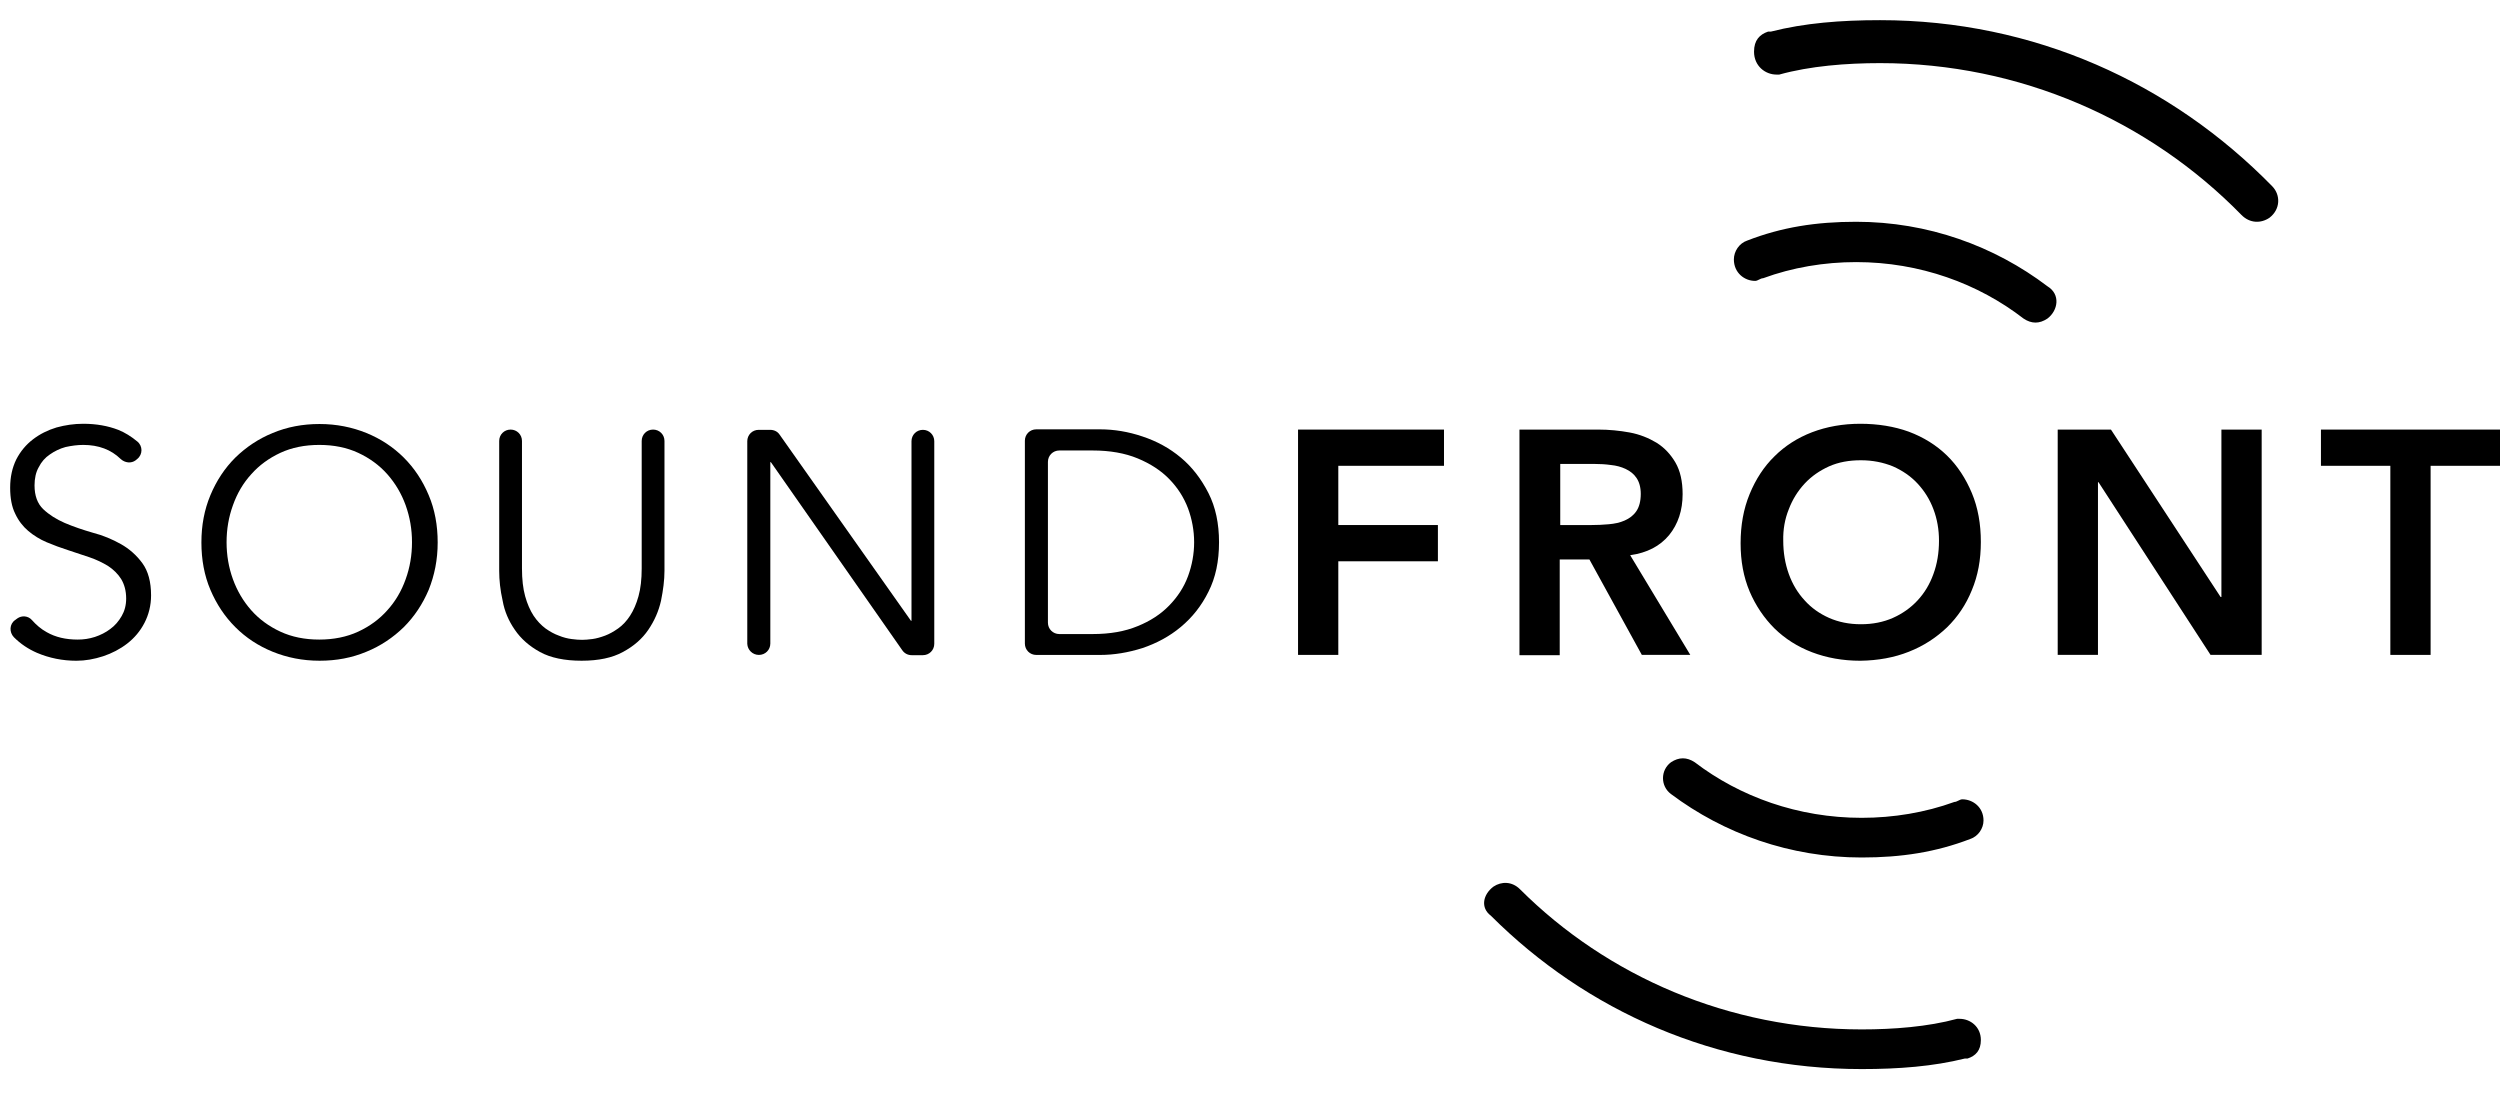 <svg width="124" height="55" viewBox="0 0 124 55" fill="none" xmlns="http://www.w3.org/2000/svg">
    <g clip-path="url(#clip0_1042_13216)">
        <path
            d="M88.016 31.172C88.541 31.684 89.159 32.077 89.881 32.353C90.604 32.628 91.405 32.773 92.272 32.773C93.153 32.76 93.954 32.615 94.677 32.327C95.412 32.038 96.03 31.631 96.569 31.12C97.094 30.608 97.514 29.991 97.804 29.27C98.106 28.549 98.25 27.761 98.25 26.883C98.25 25.99 98.106 25.177 97.804 24.456C97.501 23.734 97.094 23.104 96.569 22.593C96.043 22.081 95.412 21.688 94.677 21.412C93.954 21.15 93.139 21.019 92.272 21.019C91.405 21.019 90.604 21.163 89.881 21.438C89.159 21.714 88.528 22.12 88.016 22.632C87.49 23.144 87.083 23.773 86.781 24.508C86.478 25.243 86.334 26.056 86.334 26.948C86.334 27.827 86.478 28.614 86.781 29.336C87.083 30.044 87.503 30.661 88.016 31.172ZM88.725 25.256C88.909 24.77 89.172 24.351 89.513 23.983C89.855 23.616 90.262 23.34 90.722 23.131C91.195 22.921 91.721 22.829 92.299 22.829C92.877 22.829 93.402 22.934 93.888 23.131C94.361 23.34 94.769 23.616 95.11 23.983C95.452 24.351 95.715 24.77 95.898 25.256C96.082 25.741 96.174 26.266 96.174 26.817C96.174 27.42 96.082 27.971 95.898 28.47C95.715 28.981 95.452 29.414 95.11 29.782C94.769 30.149 94.361 30.438 93.888 30.648C93.415 30.857 92.89 30.962 92.299 30.962C91.721 30.962 91.195 30.857 90.722 30.648C90.249 30.438 89.842 30.149 89.513 29.782C89.172 29.414 88.909 28.981 88.725 28.47C88.541 27.958 88.449 27.407 88.449 26.817C88.436 26.266 88.528 25.741 88.725 25.256Z"
            fill="black"/>
        <path
            d="M51.399 32.485H54.565C55.261 32.485 55.958 32.367 56.667 32.144C57.364 31.908 58.007 31.567 58.572 31.094C59.137 30.622 59.597 30.045 59.939 29.35C60.293 28.654 60.464 27.841 60.464 26.896C60.464 25.965 60.293 25.152 59.939 24.456C59.584 23.761 59.137 23.171 58.572 22.699C58.007 22.226 57.377 21.885 56.667 21.649C55.971 21.413 55.261 21.295 54.565 21.295H51.399C51.084 21.295 50.834 21.544 50.834 21.859V31.921C50.834 32.236 51.084 32.485 51.399 32.485ZM51.977 22.909C51.977 22.594 52.227 22.344 52.542 22.344H54.197C55.051 22.344 55.8 22.476 56.431 22.738C57.062 23 57.587 23.341 57.994 23.761C58.415 24.194 58.717 24.666 58.927 25.217C59.124 25.755 59.229 26.319 59.229 26.896C59.229 27.474 59.124 28.038 58.927 28.576C58.73 29.113 58.415 29.599 57.994 30.032C57.574 30.465 57.048 30.806 56.431 31.055C55.8 31.317 55.065 31.449 54.197 31.449H52.542C52.227 31.449 51.977 31.199 51.977 30.884V22.909Z"
            fill="black"/>
        <path
            d="M77.375 27.748H78.834L81.435 32.483H83.839L80.857 27.538C81.698 27.42 82.328 27.092 82.788 26.541C83.235 25.99 83.458 25.308 83.458 24.508C83.458 23.878 83.34 23.353 83.104 22.946C82.867 22.54 82.565 22.212 82.171 21.963C81.777 21.726 81.33 21.543 80.831 21.451C80.331 21.359 79.806 21.307 79.267 21.307H75.365V32.497H77.362V27.748H77.375ZM77.375 23.012H79.11C79.359 23.012 79.622 23.025 79.898 23.064C80.174 23.091 80.41 23.156 80.634 23.261C80.857 23.366 81.041 23.511 81.172 23.707C81.304 23.904 81.382 24.166 81.382 24.494C81.382 24.862 81.304 25.15 81.159 25.36C81.015 25.57 80.818 25.714 80.581 25.819C80.345 25.924 80.082 25.977 79.793 26.003C79.504 26.029 79.228 26.042 78.939 26.042H77.388V23.012H77.375Z"
            fill="black"/>
        <path
            d="M37.642 32.484C37.958 32.484 38.208 32.235 38.208 31.92V22.921H38.234L44.75 32.248C44.855 32.405 45.026 32.497 45.223 32.497H45.775C46.09 32.497 46.34 32.248 46.34 31.933V21.884C46.34 21.57 46.09 21.32 45.775 21.32C45.46 21.32 45.21 21.57 45.21 21.884V30.792H45.184L38.667 21.556C38.562 21.399 38.391 21.32 38.194 21.32H37.629C37.314 21.32 37.065 21.57 37.065 21.884V31.933C37.078 32.235 37.327 32.484 37.642 32.484Z"
            fill="black"/>
        <path d="M66.38 27.84H71.32V26.042H66.38V23.104H71.622V21.307H64.383V32.483H66.38V27.84Z"
              fill="black"/>
        <path d="M118.561 32.483H120.558V23.104H124.001V21.307H115.119V23.104H118.561V32.483Z" fill="black"/>
        <path
            d="M1.397 26.331C1.66 26.555 1.975 26.751 2.317 26.896C2.659 27.04 3.013 27.171 3.381 27.289C3.749 27.407 4.104 27.525 4.445 27.643C4.787 27.761 5.089 27.906 5.365 28.076C5.628 28.247 5.851 28.47 6.009 28.719C6.166 28.981 6.258 29.296 6.258 29.69C6.258 30.018 6.18 30.306 6.035 30.556C5.891 30.805 5.707 31.028 5.47 31.198C5.247 31.369 4.984 31.5 4.708 31.592C4.419 31.684 4.143 31.723 3.854 31.723C3.263 31.723 2.751 31.605 2.317 31.356C2.028 31.198 1.791 30.988 1.581 30.752C1.397 30.543 1.082 30.516 0.859 30.674L0.754 30.752C0.464 30.949 0.451 31.356 0.688 31.605C1.029 31.946 1.41 32.195 1.831 32.379C2.448 32.642 3.105 32.773 3.788 32.773C4.235 32.773 4.669 32.694 5.115 32.55C5.549 32.405 5.956 32.195 6.311 31.92C6.666 31.645 6.955 31.303 7.165 30.897C7.375 30.49 7.493 30.031 7.493 29.532C7.493 28.863 7.349 28.326 7.06 27.932C6.771 27.538 6.416 27.224 5.996 26.987C5.575 26.751 5.115 26.555 4.603 26.423C4.104 26.279 3.644 26.122 3.21 25.938C2.79 25.754 2.435 25.531 2.146 25.256C1.857 24.98 1.713 24.587 1.713 24.075C1.713 23.734 1.778 23.419 1.923 23.17C2.054 22.908 2.238 22.698 2.475 22.54C2.698 22.383 2.961 22.252 3.25 22.173C3.552 22.107 3.841 22.068 4.13 22.068C4.892 22.068 5.51 22.304 5.982 22.763C6.193 22.96 6.508 22.999 6.731 22.829L6.81 22.763C7.086 22.54 7.086 22.12 6.81 21.898C6.508 21.648 6.193 21.451 5.864 21.32C5.352 21.123 4.774 21.019 4.13 21.019C3.67 21.019 3.237 21.084 2.803 21.202C2.37 21.333 1.975 21.53 1.634 21.793C1.292 22.055 1.016 22.383 0.806 22.79C0.609 23.196 0.504 23.655 0.504 24.193C0.504 24.705 0.583 25.138 0.754 25.479C0.911 25.82 1.135 26.108 1.397 26.331Z"
            fill="black"/>
        <path
            d="M104.059 23.917H104.086L109.643 32.483H112.179V21.307H110.182V29.611H110.142L104.703 21.307H102.062V32.483H104.059V23.917Z"
            fill="black"/>
        <path
            d="M11.672 31.106C12.197 31.631 12.815 32.038 13.524 32.326C14.234 32.615 15.009 32.772 15.85 32.772C16.691 32.772 17.453 32.628 18.175 32.326C18.885 32.038 19.502 31.618 20.028 31.106C20.553 30.581 20.961 29.965 21.263 29.256C21.552 28.535 21.709 27.761 21.709 26.908C21.709 26.056 21.565 25.268 21.263 24.56C20.961 23.839 20.553 23.222 20.028 22.697C19.502 22.173 18.885 21.766 18.175 21.477C17.466 21.189 16.691 21.031 15.85 21.031C15.009 21.031 14.247 21.176 13.524 21.477C12.815 21.766 12.197 22.186 11.672 22.697C11.146 23.222 10.739 23.839 10.437 24.56C10.135 25.282 9.99 26.056 9.99 26.908C9.99 27.761 10.135 28.548 10.437 29.256C10.739 29.965 11.146 30.581 11.672 31.106ZM11.554 25.059C11.764 24.468 12.066 23.957 12.46 23.524C12.854 23.078 13.341 22.724 13.905 22.461C14.47 22.199 15.114 22.068 15.837 22.068C16.559 22.068 17.203 22.199 17.768 22.461C18.333 22.724 18.819 23.078 19.213 23.524C19.607 23.97 19.91 24.481 20.12 25.059C20.33 25.649 20.435 26.252 20.435 26.895C20.435 27.538 20.33 28.154 20.12 28.732C19.91 29.322 19.607 29.834 19.213 30.267C18.819 30.713 18.333 31.067 17.768 31.329C17.203 31.592 16.546 31.723 15.837 31.723C15.114 31.723 14.47 31.592 13.905 31.329C13.341 31.067 12.854 30.713 12.46 30.267C12.066 29.821 11.764 29.309 11.554 28.732C11.344 28.154 11.238 27.538 11.238 26.895C11.238 26.252 11.344 25.636 11.554 25.059Z"
            fill="black"/>
        <path
            d="M25.535 31.237C25.837 31.683 26.258 32.051 26.783 32.339C27.309 32.628 28.005 32.772 28.846 32.772C29.687 32.772 30.37 32.628 30.895 32.339C31.434 32.051 31.854 31.683 32.157 31.237C32.459 30.791 32.669 30.319 32.787 29.794C32.892 29.27 32.958 28.784 32.958 28.312V21.871C32.958 21.556 32.708 21.307 32.393 21.307C32.078 21.307 31.828 21.556 31.828 21.871V28.194C31.828 28.732 31.776 29.191 31.67 29.571C31.565 29.952 31.421 30.28 31.25 30.542C31.079 30.804 30.882 31.014 30.659 31.172C30.435 31.329 30.225 31.447 30.015 31.526C29.805 31.605 29.581 31.67 29.384 31.696C29.174 31.723 29.003 31.736 28.872 31.736C28.727 31.736 28.544 31.723 28.346 31.696C28.149 31.67 27.939 31.618 27.716 31.526C27.492 31.447 27.282 31.329 27.059 31.172C26.849 31.014 26.652 30.817 26.468 30.542C26.297 30.28 26.152 29.952 26.047 29.571C25.942 29.191 25.89 28.732 25.89 28.194V21.871C25.89 21.556 25.64 21.307 25.325 21.307C25.009 21.307 24.76 21.556 24.76 21.871V28.312C24.76 28.771 24.812 29.27 24.931 29.794C25.023 30.319 25.233 30.804 25.535 31.237Z"
            fill="black"/>
        <path
            d="M112.564 10.802C112.147 11.086 111.591 11.086 111.175 10.66C106.59 5.972 100.199 3.131 93.252 3.131C91.585 3.131 89.779 3.273 88.25 3.699H88.112C87.556 3.699 87 3.273 87 2.563C87 1.994 87.278 1.71 87.695 1.568H87.834C89.501 1.142 91.307 1 93.252 1C100.893 1 107.701 4.125 112.703 9.239C113.12 9.666 113.12 10.376 112.564 10.802Z"
            fill="black"/>
        <path
            d="M101.554 15.8C101.158 16.067 100.763 16.067 100.367 15.8C98.127 14.067 95.227 13 92.063 13C90.482 13 88.9 13.267 87.45 13.8C87.318 13.8 87.186 13.933 87.055 13.933C86.527 13.933 86 13.533 86 12.867C86 12.467 86.264 12.067 86.659 11.933C88.373 11.267 90.086 11 92.063 11C95.622 11 98.918 12.2 101.554 14.2C102.213 14.6 102.081 15.4 101.554 15.8Z"
            fill="black"/>
        <path
            d="M74.077 43.975C74.471 43.712 74.997 43.712 75.391 44.106C79.727 48.435 85.77 51.059 92.339 51.059C93.916 51.059 95.624 50.928 97.069 50.534H97.2C97.726 50.534 98.251 50.928 98.251 51.584C98.251 52.108 97.989 52.371 97.594 52.502H97.463C95.886 52.895 94.179 53.026 92.339 53.026C85.113 53.026 78.676 50.141 73.946 45.418C73.42 45.024 73.552 44.368 74.077 43.975Z"
            fill="black"/>
        <path
            d="M82.879 37.809C83.273 37.547 83.667 37.547 84.061 37.809C86.294 39.514 89.185 40.564 92.338 40.564C93.915 40.564 95.491 40.302 96.936 39.777C97.068 39.777 97.199 39.646 97.33 39.646C97.856 39.646 98.382 40.039 98.382 40.695C98.382 41.089 98.119 41.482 97.725 41.613C96.017 42.269 94.309 42.532 92.338 42.532C88.791 42.532 85.506 41.351 82.879 39.383C82.353 38.99 82.353 38.203 82.879 37.809Z"
            fill="black"/>
    </g>
    <defs>
        <clipPath id="clip0_1042_13216">
            <rect width="124" height="55" fill="white"/>
        </clipPath>
    </defs>
</svg>
